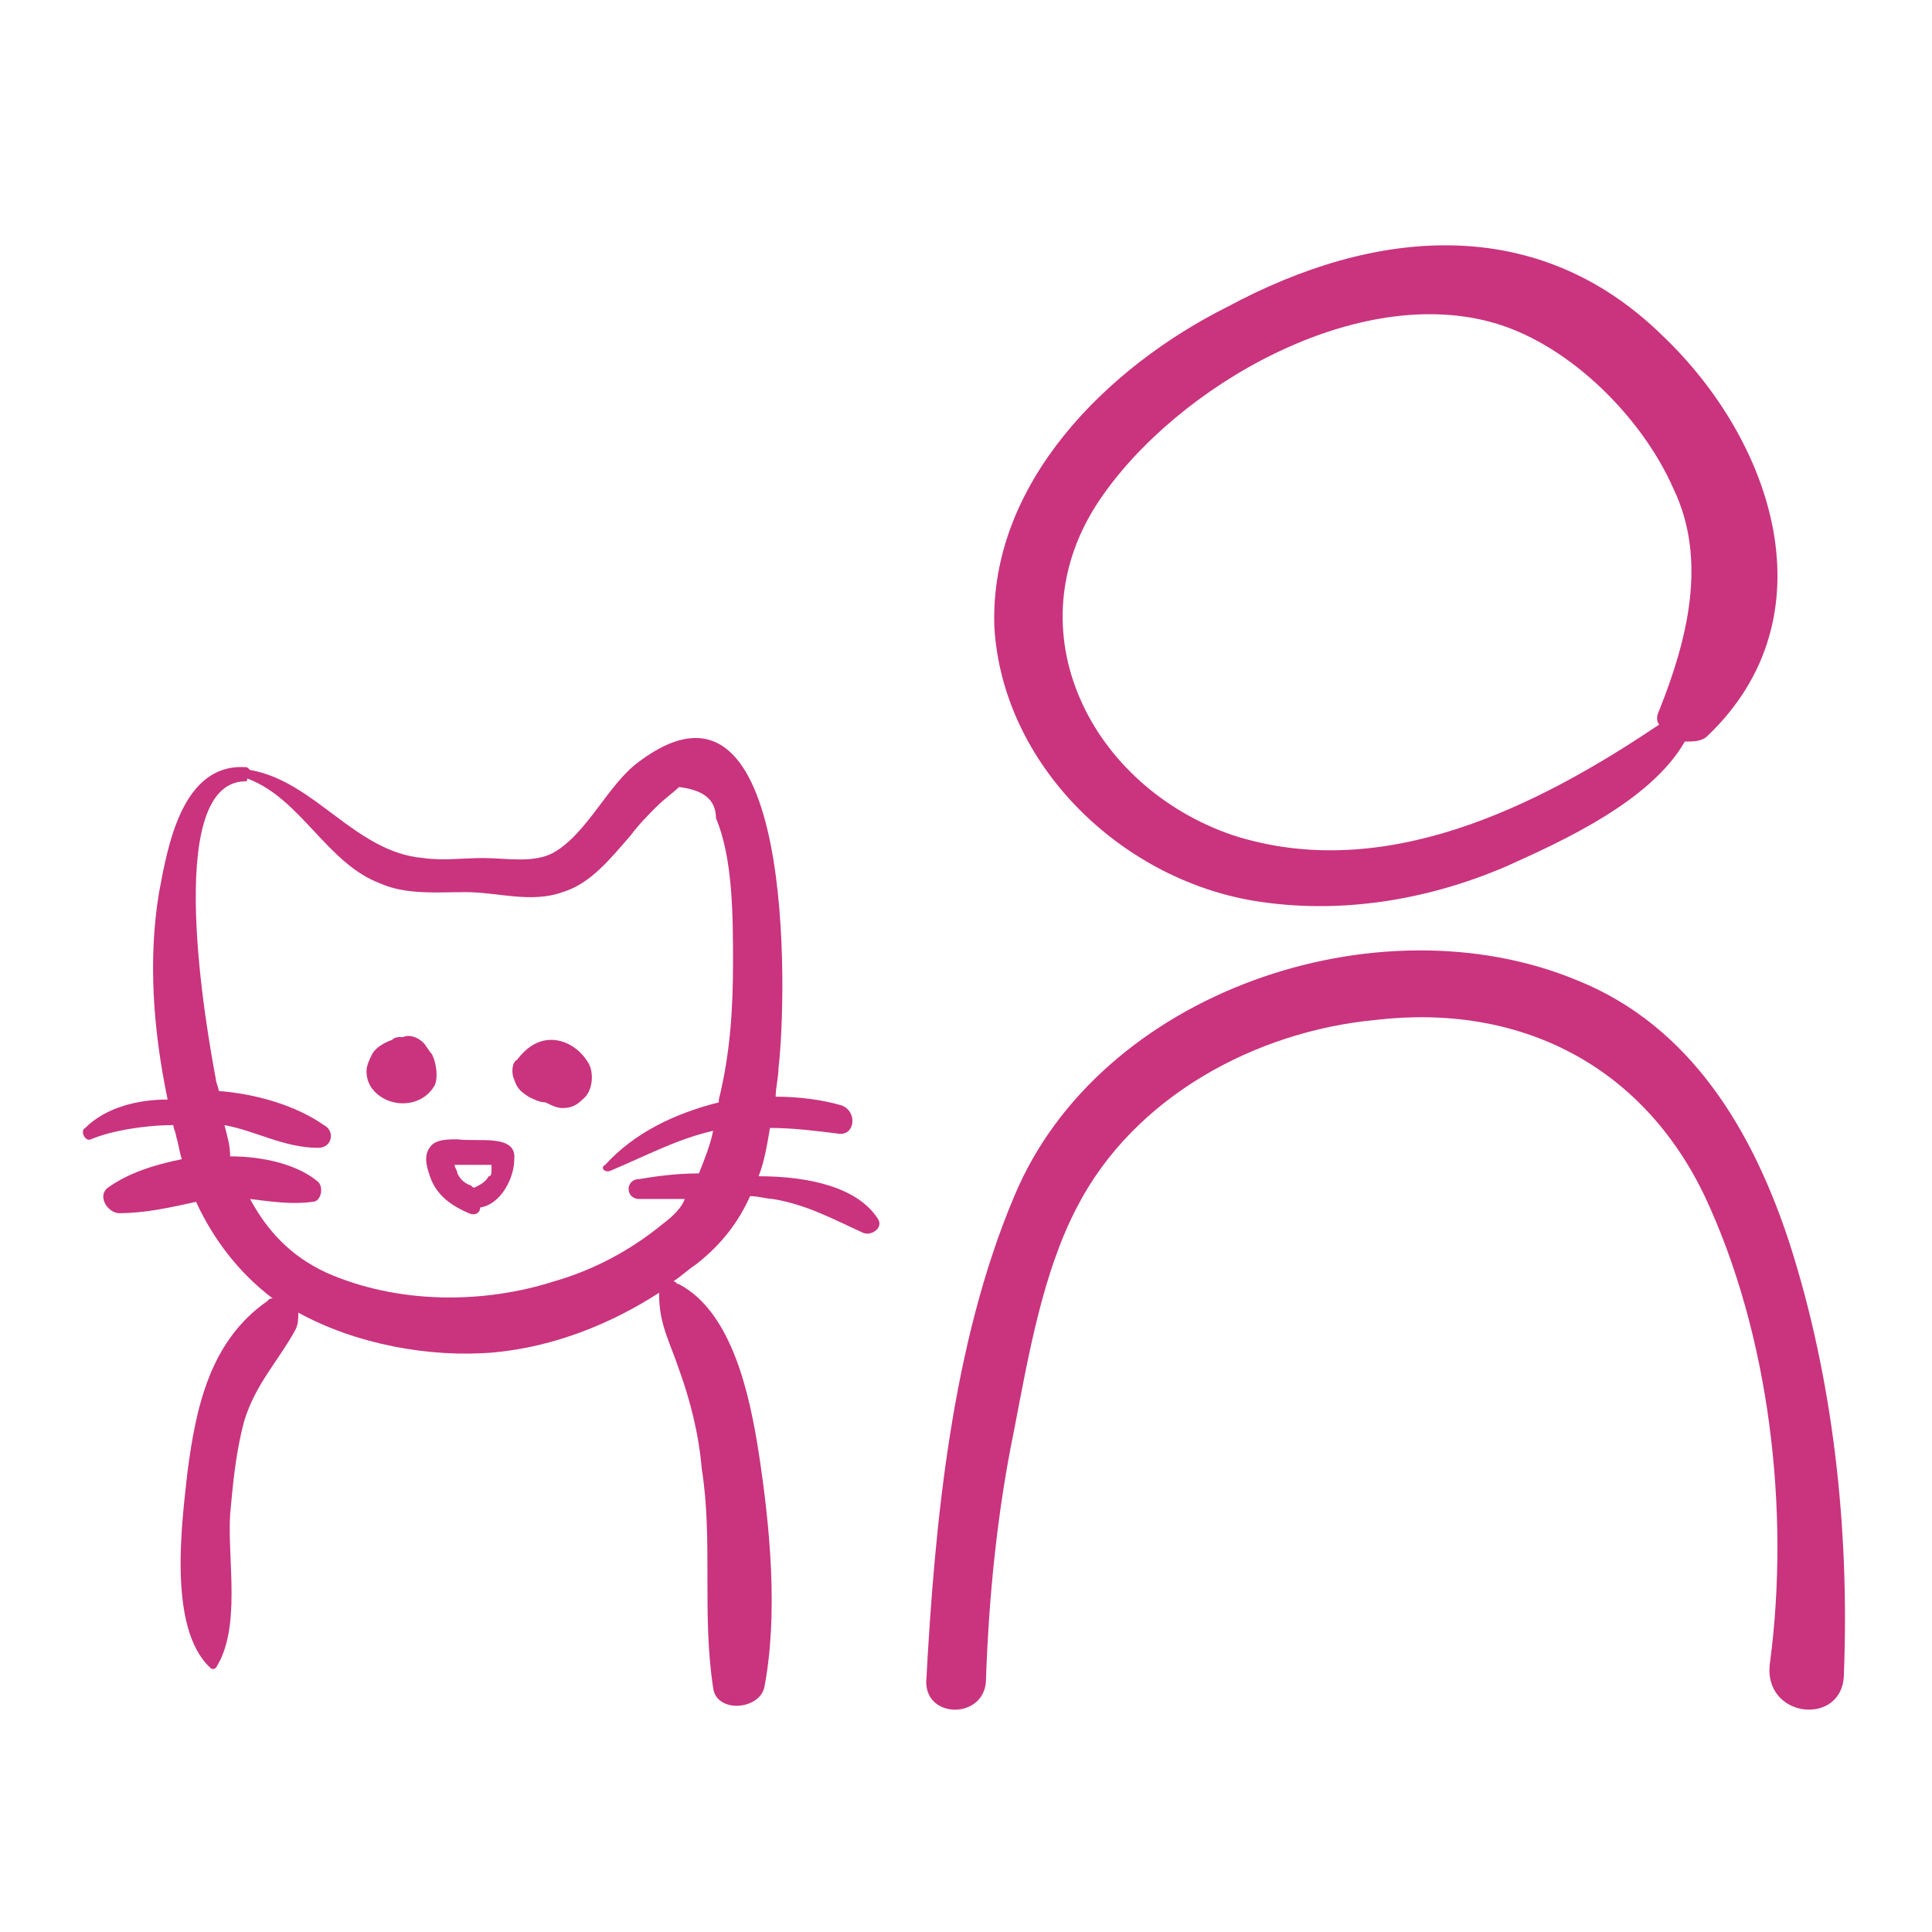 <?xml version="1.0" encoding="utf-8"?>
<!-- Generator: Adobe Illustrator 24.1.2, SVG Export Plug-In . SVG Version: 6.00 Build 0)  -->
<svg version="1.1" id="Calque_1" xmlns="http://www.w3.org/2000/svg" xmlns:xlink="http://www.w3.org/1999/xlink" x="0px" y="0px"
	 viewBox="0 0 68 68" style="enable-background:new 0 0 68 68;" xml:space="preserve">
<style type="text/css">
	.st0{fill:#CA337E;}
</style>
<g>
	<path class="st0" d="M15.2,37.1c-0.1-0.1-0.2-0.3-0.3-0.4c-0.2-0.2-0.5-0.3-0.7-0.2c-0.2,0-0.3,0-0.4,0.1c-0.3,0.1-0.6,0.3-0.7,0.5
		c-0.1,0.2-0.2,0.4-0.2,0.6c0,0.4,0.2,0.7,0.5,0.9c0.6,0.4,1.5,0.3,1.9-0.4C15.4,38,15.4,37.5,15.2,37.1z"/>
	<path class="st0" d="M19.4,36.6c-0.5,0-0.9,0.3-1.2,0.7C18,37.4,18,37.8,18.1,38c0.1,0.3,0.2,0.4,0.5,0.6c0.2,0.1,0.4,0.2,0.6,0.2
		c0.2,0.1,0.4,0.2,0.6,0.2h0c0.3,0,0.5-0.1,0.7-0.3l0,0c0.4-0.3,0.4-1,0.2-1.3C20.4,36.9,19.9,36.6,19.4,36.6z M18.9,38.6
		C18.9,38.6,18.9,38.6,18.9,38.6C18.9,38.6,18.8,38.6,18.9,38.6C18.8,38.6,18.9,38.6,18.9,38.6z"/>
	<path class="st0" d="M16.1,40.1c-0.3,0-0.7,0-0.9,0.2c-0.3,0.3-0.2,0.7-0.1,1c0.2,0.7,0.7,1.1,1.4,1.4c0.2,0.1,0.4,0,0.4-0.2
		c0.7-0.1,1.2-1,1.2-1.7C18.2,39.9,16.8,40.2,16.1,40.1z M17.2,41.4c-0.1,0.2-0.3,0.3-0.5,0.4c-0.1,0-0.1-0.1-0.2-0.1
		c-0.2-0.1-0.3-0.2-0.4-0.4c0-0.1-0.1-0.2-0.1-0.3c0.2,0,0.6,0,0.7,0c0.1,0,0.3,0,0.4,0c0,0,0.1,0,0.2,0c0,0,0,0.1,0,0.1
		C17.3,41.3,17.3,41.4,17.2,41.4z"/>
	<path class="st0" d="M26.7,41.4c0.2-0.5,0.3-1.1,0.4-1.7c0.8,0,1.6,0.1,2.4,0.2c0.6,0.1,0.7-0.8,0.1-1c-0.7-0.2-1.5-0.3-2.3-0.3
		c0-0.3,0.1-0.7,0.1-1c0.3-2.5,0.6-14.9-4.9-10.8c-1.1,0.8-1.8,2.5-3,3.2c-0.7,0.4-1.7,0.2-2.5,0.2c-0.7,0-1.4,0.1-2.1,0
		c-2.4-0.2-3.8-2.7-6.1-3.1c-0.1-0.1-0.1-0.1-0.2-0.1c-2.2-0.1-2.7,2.8-3,4.4c-0.4,2.4-0.2,4.9,0.3,7.3C4.8,38.7,3.7,39,3,39.7
		c-0.2,0.1,0,0.5,0.2,0.4c0.7-0.3,1.9-0.5,2.9-0.5c0,0.1,0.1,0.3,0.1,0.4c0.1,0.3,0.1,0.5,0.2,0.8c-1,0.2-1.9,0.5-2.6,1
		c-0.4,0.3,0,0.9,0.4,0.9c0.9,0,1.8-0.2,2.7-0.4c0.6,1.3,1.5,2.5,2.7,3.4c-0.1,0-0.1,0-0.2,0.1c-2,1.4-2.5,3.7-2.8,6
		c-0.2,1.8-0.7,5.5,0.8,6.9c0.1,0.1,0.2,0,0.2,0c0.9-1.4,0.4-3.8,0.5-5.4c0.1-1.1,0.2-2.2,0.5-3.3c0.4-1.3,1.2-2.1,1.8-3.2
		c0.1-0.2,0.1-0.4,0.1-0.6c2,1.1,4.6,1.6,6.9,1.4c2.1-0.2,4.1-1,5.8-2.1c0,0,0,0.1,0,0.1c0,1,0.4,1.7,0.7,2.6
		c0.4,1.1,0.7,2.3,0.8,3.5c0.4,2.5,0,5.1,0.4,7.7c0.1,0.9,1.6,0.8,1.8,0c0.5-2.6,0.2-5.7-0.2-8.3c-0.3-1.9-0.9-4.9-2.8-5.9
		c-0.1,0-0.1-0.1-0.2-0.1c0.3-0.2,0.5-0.4,0.8-0.6c0.9-0.7,1.5-1.5,1.9-2.4c0.3,0,0.6,0.1,0.8,0.1c1.2,0.2,2.1,0.7,3.2,1.2
		c0.3,0.1,0.7-0.2,0.5-0.5C30.2,41.8,28.5,41.4,26.7,41.4z M23.3,43.1c-1.1,0.9-2.4,1.6-3.8,2c-2.5,0.8-5.5,0.8-8-0.3
		c-1.3-0.6-2.1-1.5-2.7-2.6c0.8,0.1,1.5,0.2,2.2,0.1c0.3,0,0.4-0.5,0.2-0.7c-0.7-0.6-1.9-0.9-3.1-0.9C8.1,40.3,8,40,7.9,39.6
		c1.1,0.2,2.1,0.8,3.3,0.8c0.5,0,0.6-0.6,0.2-0.8c-1-0.7-2.4-1.1-3.7-1.2c0-0.1-0.1-0.3-0.1-0.4c-0.3-1.6-1.9-10.4,1-10.5
		c0.1,0,0.1,0,0.1-0.1c1.9,0.7,2.8,3,4.7,3.7c0.9,0.4,2,0.3,3,0.3c1.1,0,2.3,0.4,3.4,0c1-0.3,1.7-1.2,2.4-2c0.3-0.4,0.6-0.7,0.9-1
		c0.3-0.3,0.6-0.5,0.8-0.7c0.8,0.1,1.3,0.4,1.3,1.1c0.6,1.4,0.6,3.5,0.6,5.1c0,1.6-0.1,3.2-0.5,4.8c0,0,0,0.1,0,0.1
		c-1.6,0.4-3,1.1-4,2.2c-0.2,0.1,0,0.3,0.2,0.2c1.2-0.5,2.3-1.1,3.6-1.4c-0.1,0.5-0.3,1-0.5,1.5c-0.8,0-1.5,0.1-2.1,0.2
		c-0.5,0-0.5,0.7,0,0.7c0.6,0,1.1,0,1.6,0C24,42.5,23.7,42.8,23.3,43.1z"/>
	<path class="st0" d="M44.1,31.7c3,0.5,6.1,0,8.9-1.2c2-0.9,5.1-2.3,6.3-4.4c0.3,0,0.6,0,0.8-0.2c4.4-4.2,2.3-10.4-1.6-14.1
		c-4.4-4.3-10.1-3.8-15.3-1C39,12.9,34.8,17,35,22.1C35.3,26.9,39.4,30.9,44.1,31.7z M38.7,17.6c2.7-4,9.1-7.7,14-6.2
		c2.6,0.8,5.1,3.3,6.2,5.8c1.2,2.5,0.5,5.3-0.5,7.8c-0.1,0.2-0.1,0.4,0,0.5c-4.3,2.9-9.7,5.6-15,3.9C38.4,27.7,35.6,22.2,38.7,17.6z
		"/>
	<path class="st0" d="M63,43.8c-1.3-4-3.5-7.7-7.5-9.3c-7-2.9-16.8,0.4-19.8,7.6c-2.2,5.2-2.8,11.5-3.1,17.1c0,1.3,2,1.3,2.1,0
		c0.1-3,0.4-6,1-8.9c0.5-2.6,1-5.5,2.2-7.8c2-3.9,6.3-6.2,10.5-6.6c5.1-0.6,9.4,1.6,11.6,6.2c2.3,4.9,3,11.1,2.3,16.4
		c-0.3,2,2.6,2.3,2.6,0.4C65.1,53.7,64.5,48.5,63,43.8z"/>
</g>
</svg>
